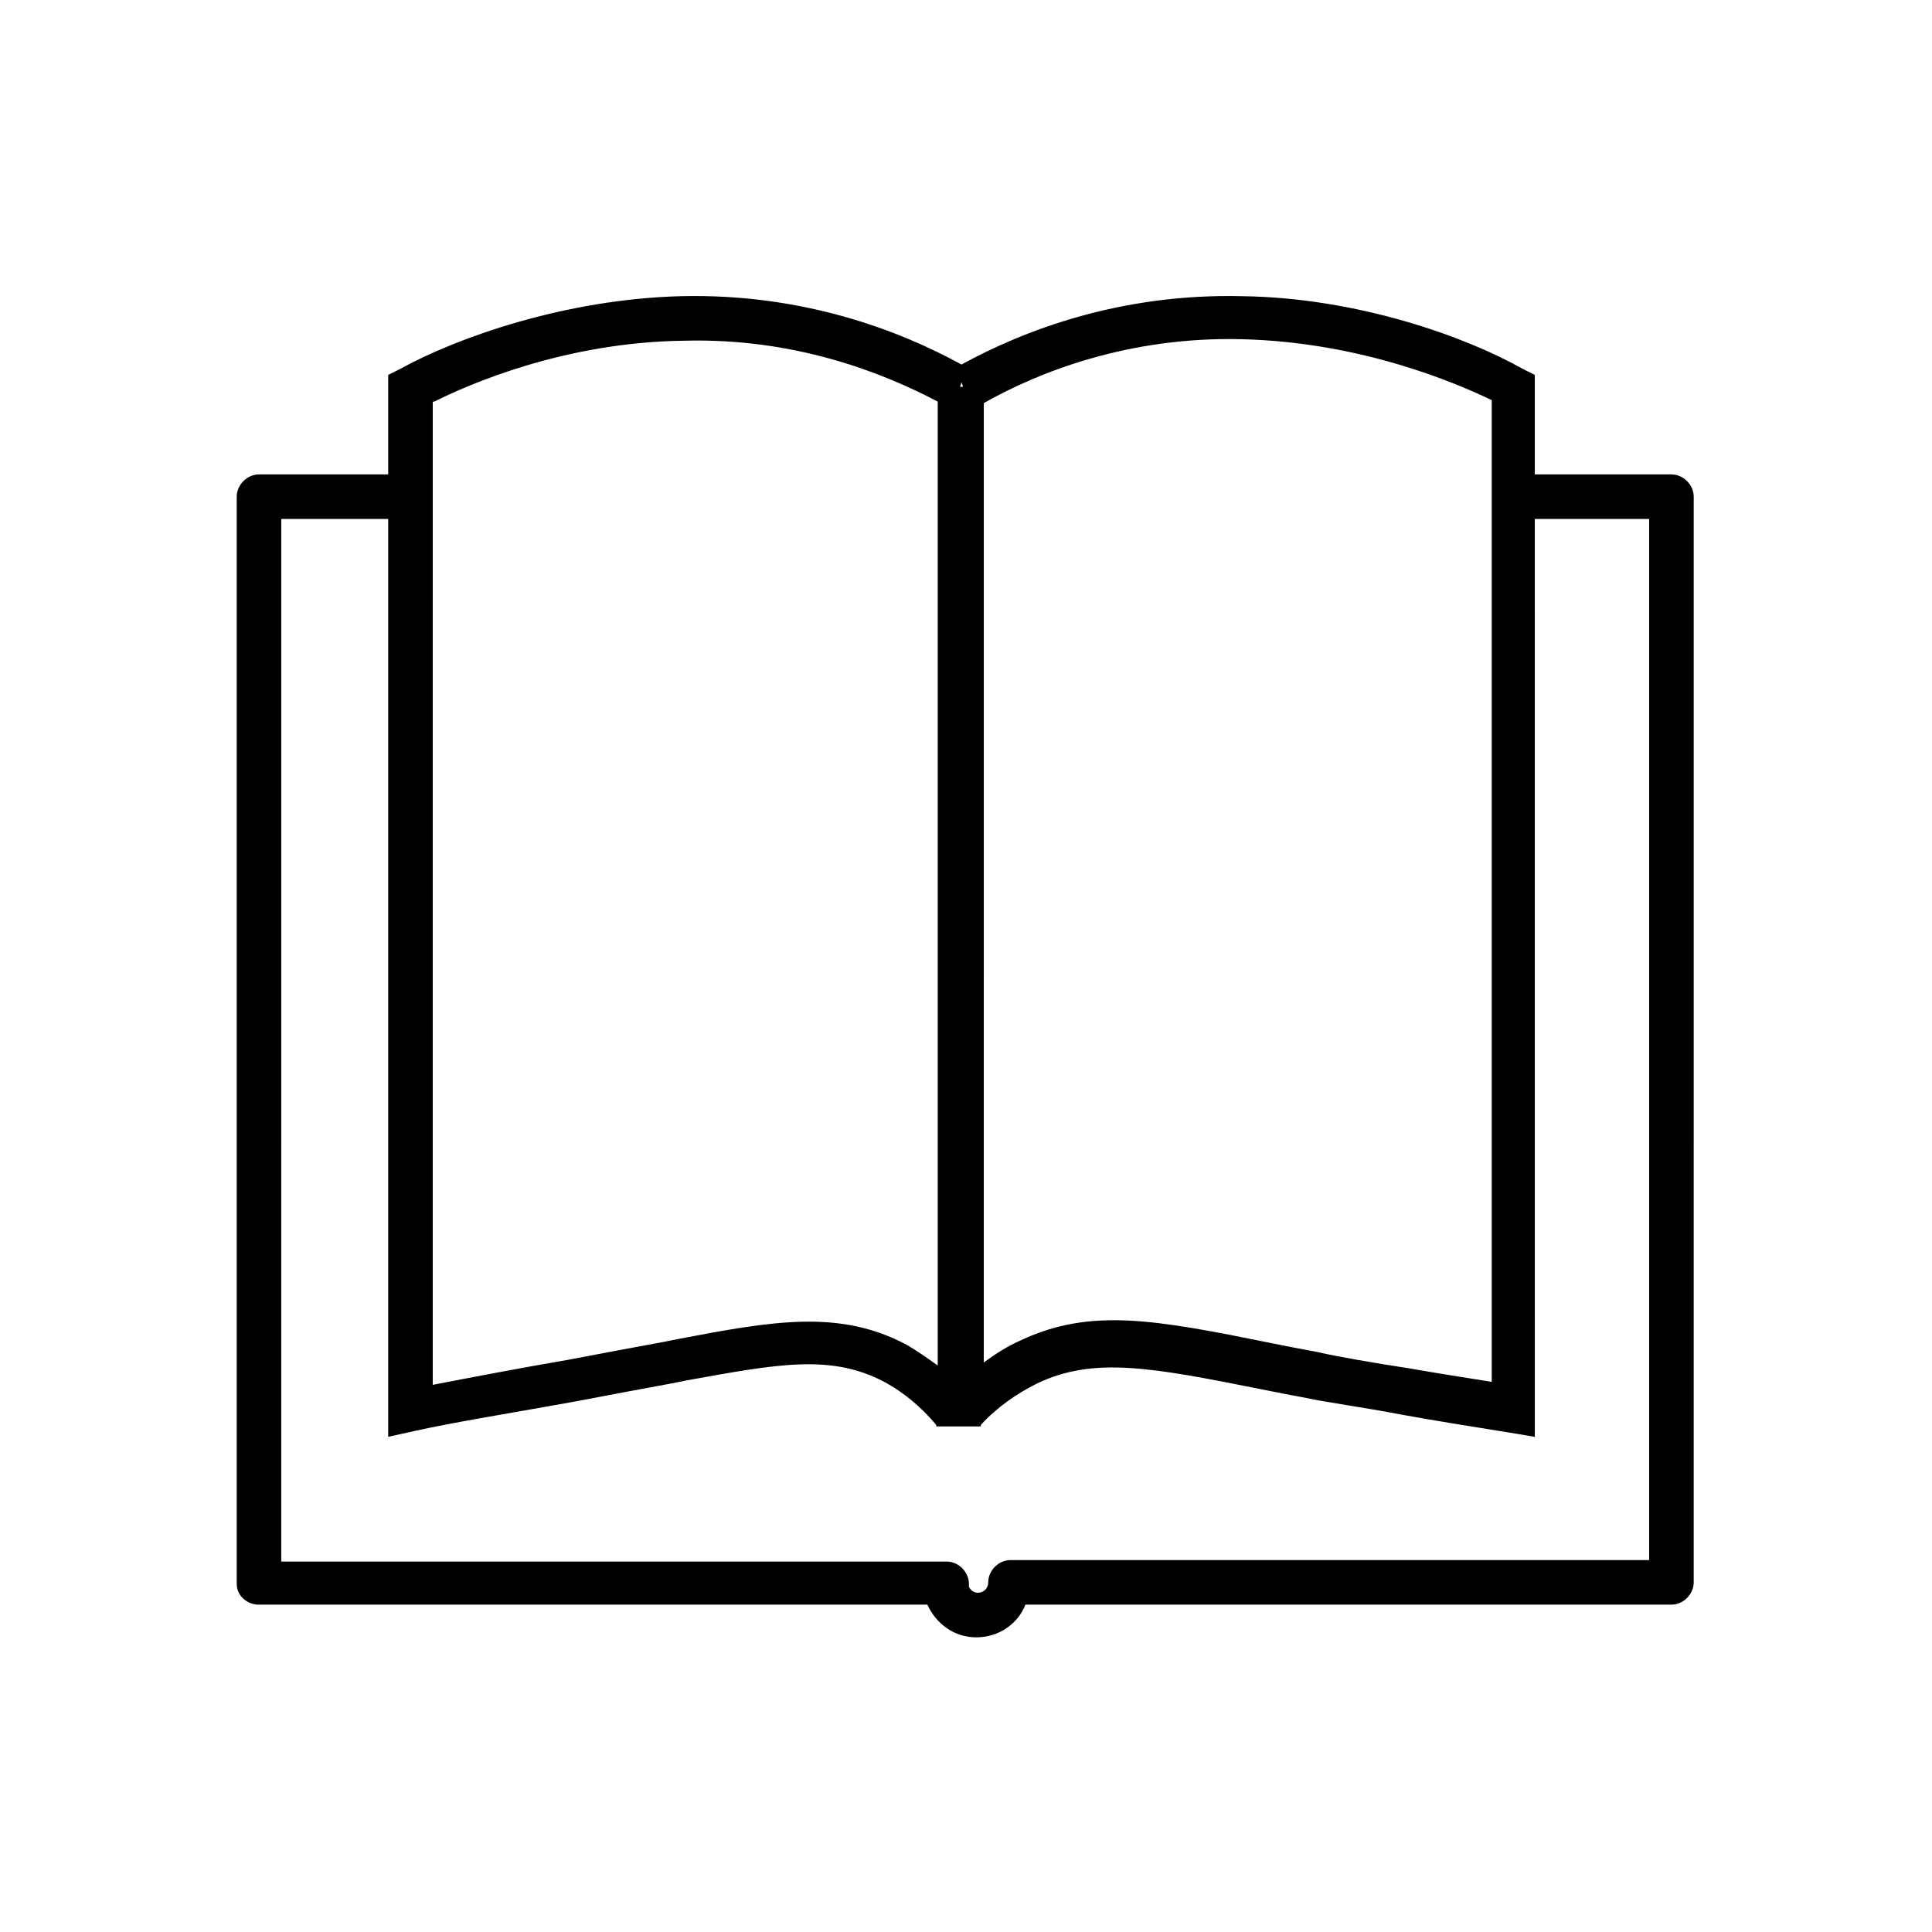 <?xml version="1.0" encoding="UTF-8"?>
<!-- Uploaded to: SVG Repo, www.svgrepo.com, Generator: SVG Repo Mixer Tools -->
<svg fill="#000000" width="800px" height="800px" version="1.1" viewBox="144 144 512 512" xmlns="http://www.w3.org/2000/svg">
 <path d="m212.64 569.25h177.12c2.363 5.117 7.086 8.66 12.988 8.66s11.02-3.543 12.988-8.66h171.21c3.148 0 5.902-2.754 5.902-5.902l0.004-287.72c0-3.148-2.754-5.902-5.902-5.902h-36.211v-26.371l-3.148-1.574c-15.352-8.66-44.082-18.895-74.391-19.285-32.273-0.789-57.859 9.055-74.391 18.105-16.531-9.055-42.117-18.895-74.391-18.105-30.699 0.789-59.434 11.02-74.391 19.285l-3.148 1.574v26.371h-34.242c-3.148 0-5.902 2.754-5.902 5.902v288.12c-0.004 3.148 2.75 5.508 5.898 5.508zm260.56-335.35c31.883 0.789 57.07 11.809 66.125 16.137v260.17c-7.477-1.18-14.957-2.363-21.648-3.543-10.234-1.574-19.285-3.148-24.402-4.328-4.328-0.789-8.266-1.574-12.203-2.363-31.094-6.297-48.02-9.445-66.52-0.789-3.543 1.574-6.691 3.543-9.84 5.902l0.004-254.26c14.562-8.266 38.57-17.711 68.484-16.926zm-74.781 12.594 0.395-1.18 0.395 1.18zm-139.34 3.938c8.66-4.328 34.242-15.742 66.125-16.137 29.125-0.789 52.348 8.266 67.305 16.137v255.45c-2.754-1.969-5.512-3.938-8.266-5.512-17.711-9.445-35.426-6.297-60.223-1.574l-3.938 0.789c-8.66 1.574-16.926 3.148-25.191 4.723-13.777 2.363-25.977 4.723-36.211 6.691l0.004-260.56zm-40.543 31.094h28.34v243.25l7.086-1.574c10.629-2.363 25.586-4.723 42.902-7.871 8.266-1.574 16.531-3.148 25.191-4.723l3.938-0.789c24.008-4.328 38.18-7.086 52.348 0.395 5.117 2.754 9.84 6.691 13.777 11.414l-0.004 0.395h11.812v-0.395c4.328-4.723 9.445-8.266 14.957-11.02 14.957-7.086 29.914-4.328 59.434 1.574 3.938 0.789 7.871 1.574 12.203 2.363 5.512 1.18 14.562 2.363 24.797 4.328 8.66 1.574 18.5 3.148 28.34 4.723l7.086 1.18-0.008-243.25h30.309v275.91h-168.46-0.395-0.395c-3.148 0-5.902 2.754-5.902 5.902 0 1.574-1.18 2.754-2.754 2.754-1.18 0-1.969-0.789-2.363-1.574v-0.789c0-3.148-2.754-5.902-5.902-5.902l-176.34 0.004z"/>
</svg>